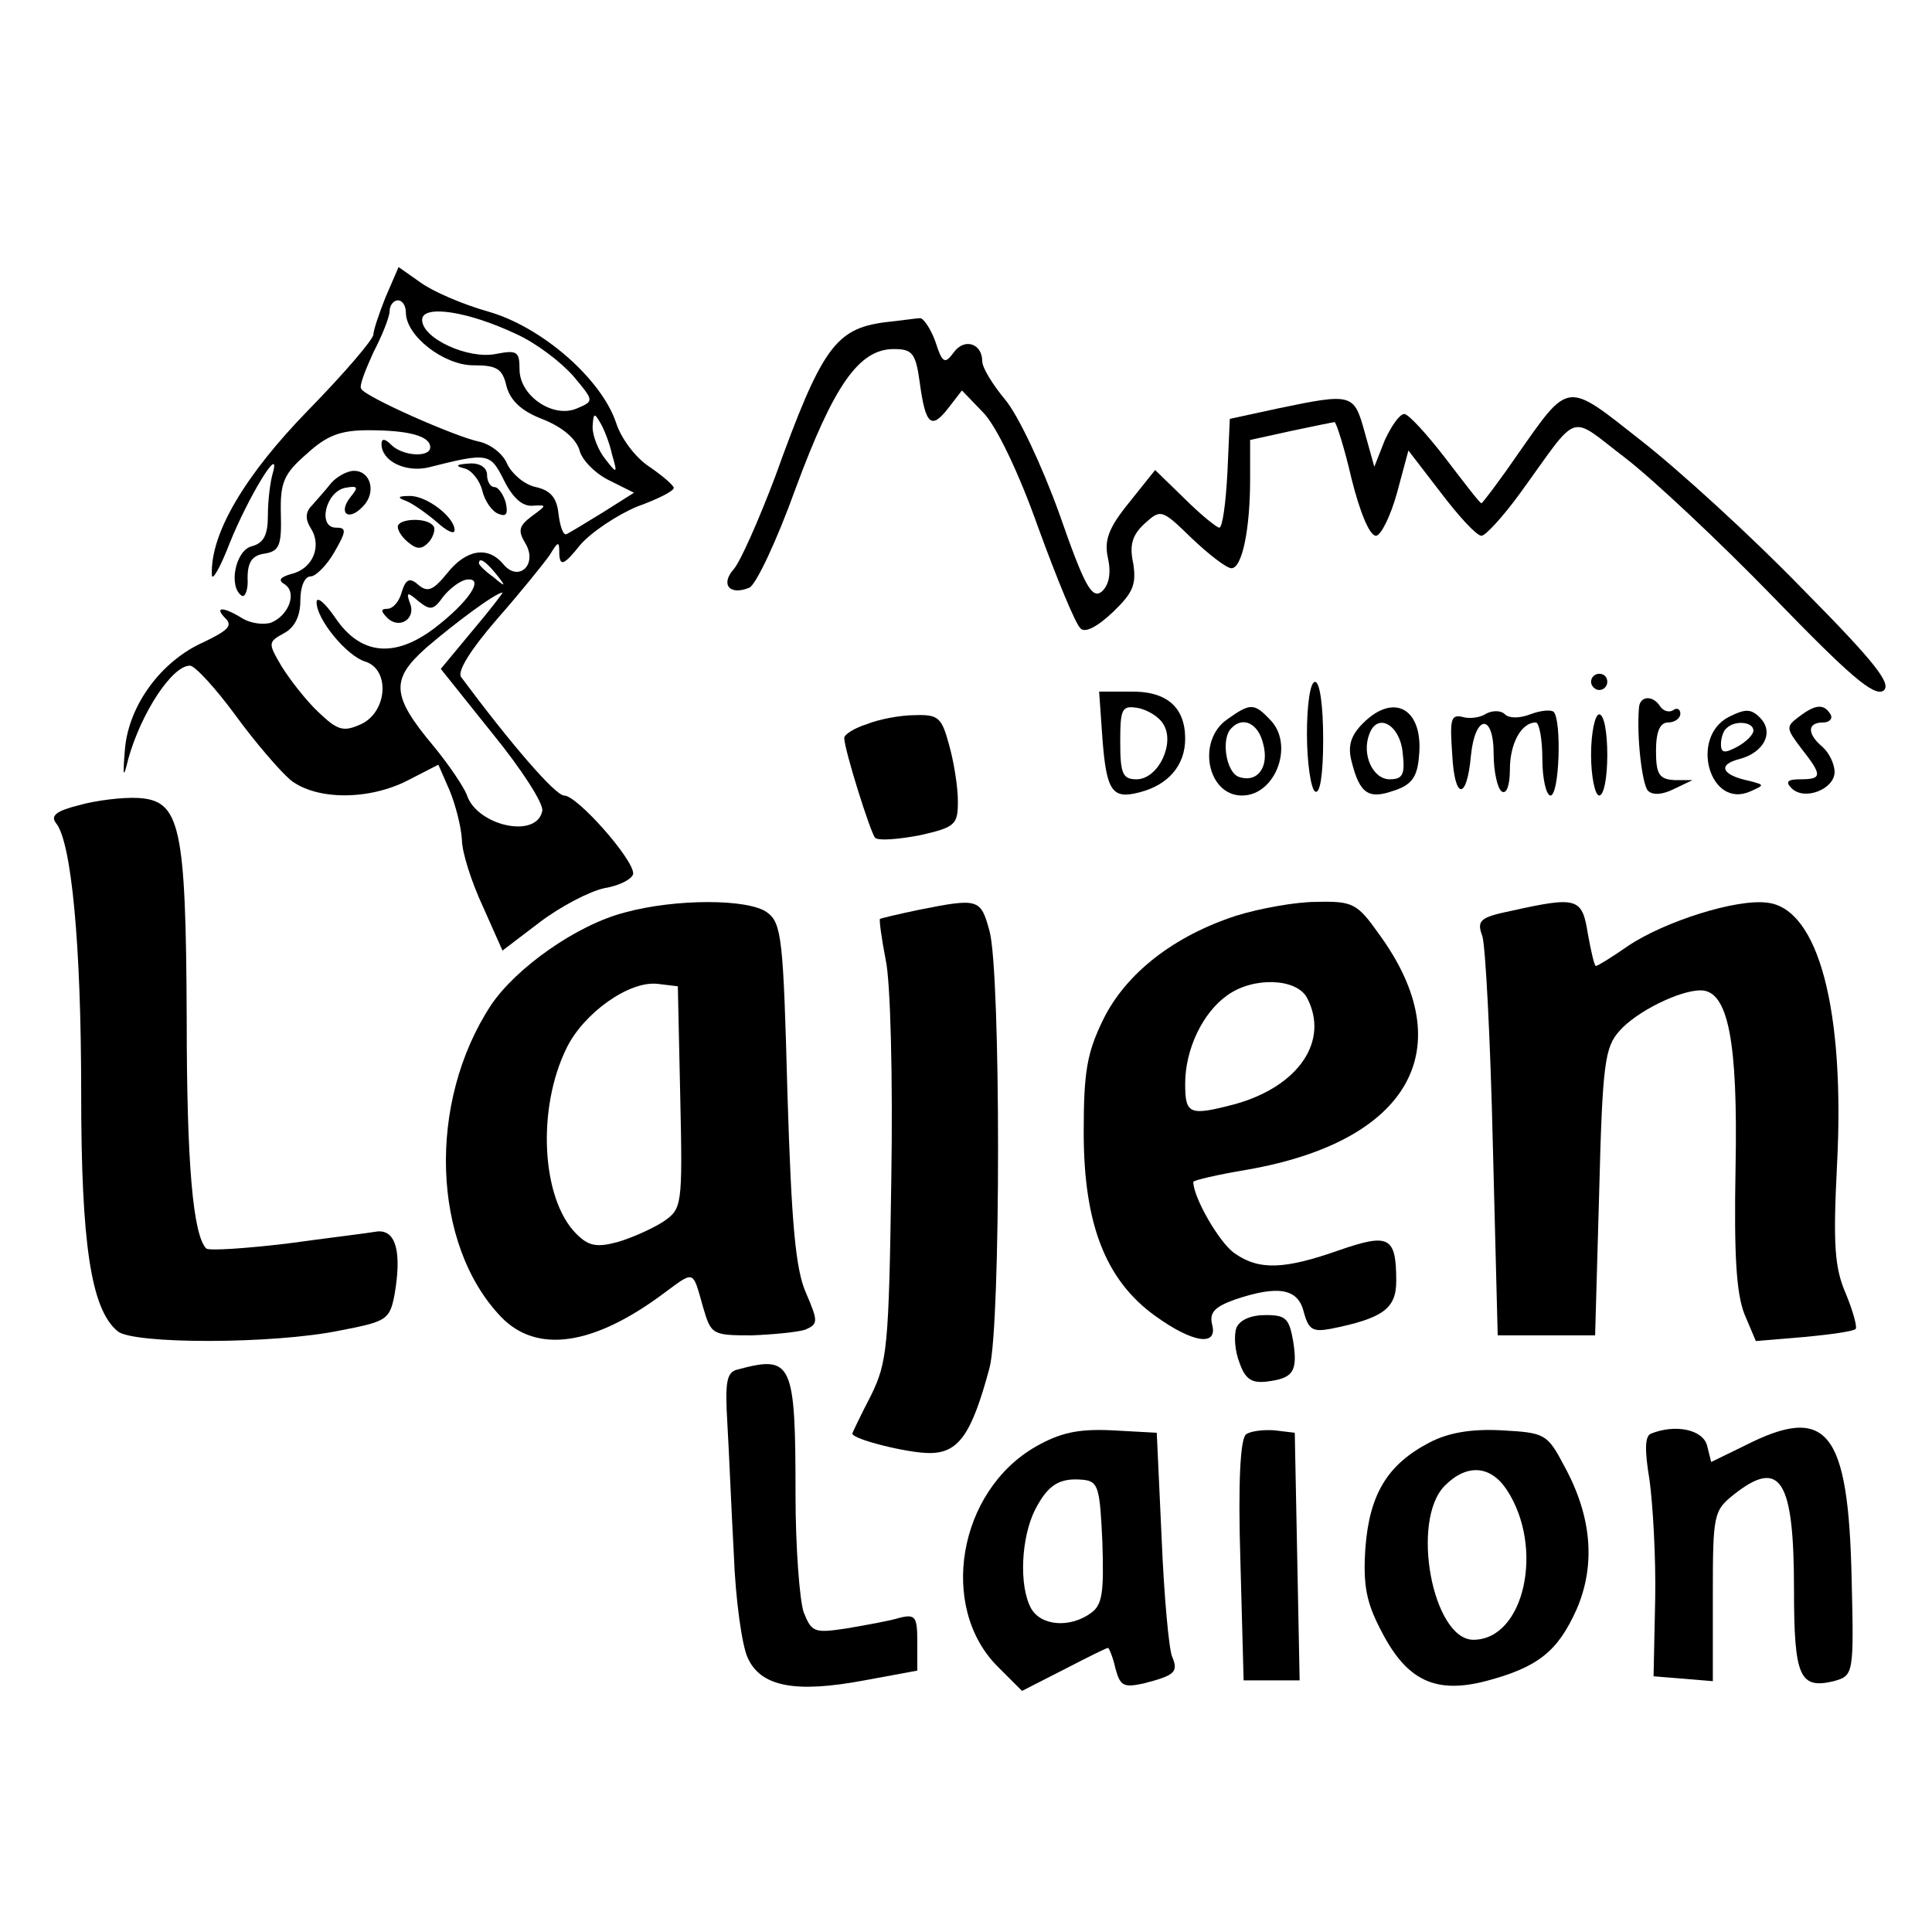 <?xml version="1.0" standalone="no"?>
<!DOCTYPE svg PUBLIC "-//W3C//DTD SVG 20010904//EN"
 "http://www.w3.org/TR/2001/REC-SVG-20010904/DTD/svg10.dtd">
<svg version="1.0" xmlns="http://www.w3.org/2000/svg"
 width="238pt" height="238pt" viewBox="0 0 238 238"
 preserveAspectRatio="xMidYMid meet">
<g transform="translate(0,238) scale(0.1,-0.1)"
fill="#000000" stroke="none">
<path d="M475 2014 c-8 -20 -15 -41 -15 -46 0 -6 -36 -48 -80 -93 -78 -80
-121 -152 -119 -203 0 -9 10 8 22 39 22 55 64 125 53 86 -3 -10 -6 -33 -6 -52
0 -24 -5 -34 -20 -38 -20 -5 -29 -50 -12 -61 4 -2 8 8 7 22 0 20 6 28 21 30
18 3 21 10 20 48 -1 39 3 50 32 75 25 23 42 29 76 29 49 0 76 -7 76 -21 0 -13
-34 -11 -48 3 -8 8 -12 8 -12 1 0 -21 29 -35 57 -29 75 19 77 18 94 -16 11
-22 23 -32 35 -31 18 1 18 1 -1 -13 -16 -12 -17 -18 -8 -33 16 -26 -8 -49 -27
-26 -19 23 -46 18 -69 -11 -17 -21 -24 -24 -35 -15 -11 10 -16 8 -21 -8 -3
-12 -11 -21 -18 -21 -8 0 -8 -3 0 -11 15 -15 36 -1 28 18 -5 14 -3 14 11 2 14
-11 18 -11 30 6 8 10 21 20 29 21 23 3 2 -28 -40 -60 -49 -37 -91 -33 -122 13
-13 19 -23 27 -23 19 0 -21 37 -66 60 -73 31 -10 27 -62 -5 -77 -22 -10 -29
-8 -53 15 -15 14 -35 40 -45 56 -17 29 -17 30 3 41 13 7 20 21 20 40 0 17 5
30 13 30 6 0 20 14 29 30 15 26 15 30 2 30 -23 0 -13 44 11 49 16 3 17 1 7
-11 -16 -20 -3 -31 15 -12 17 17 10 44 -11 44 -8 0 -21 -7 -28 -15 -7 -9 -18
-21 -24 -28 -8 -8 -8 -17 -1 -28 14 -22 2 -50 -24 -56 -14 -4 -17 -8 -8 -13
15 -10 5 -38 -17 -47 -9 -3 -25 -1 -35 5 -24 15 -36 15 -21 0 9 -9 2 -15 -27
-29 -52 -23 -92 -77 -97 -131 -3 -36 -2 -38 4 -13 16 57 54 115 76 115 6 0 31
-27 56 -61 24 -33 55 -69 68 -80 32 -25 97 -25 145 0 l37 19 14 -32 c7 -17 14
-44 15 -60 0 -16 12 -53 26 -83 l24 -54 46 35 c25 19 61 38 80 42 19 3 35 12
35 18 0 18 -69 96 -85 96 -11 0 -66 64 -127 146 -5 7 12 34 44 71 29 33 58 69
65 79 11 18 12 18 12 1 1 -15 6 -13 26 12 14 16 46 37 70 47 25 9 45 19 45 23
0 3 -14 15 -30 26 -17 11 -35 35 -41 54 -18 54 -91 118 -157 137 -32 9 -69 25
-84 36 l-27 19 -16 -37z m25 -19 c0 -29 47 -65 83 -65 29 0 36 -4 41 -26 5
-18 19 -31 46 -41 24 -10 40 -24 44 -38 3 -12 20 -29 37 -37 l30 -15 -38 -24
c-21 -13 -41 -25 -45 -27 -4 -2 -8 9 -10 25 -2 20 -10 29 -28 33 -14 3 -29 16
-35 28 -5 13 -21 25 -35 28 -29 6 -140 55 -145 65 -3 3 5 23 15 45 11 21 20
44 20 51 0 7 5 13 10 13 6 0 10 -7 10 -15z m137 -27 c24 -11 54 -34 69 -51 26
-31 26 -31 5 -40 -29 -13 -71 15 -71 48 0 22 -3 24 -29 19 -34 -7 -91 19 -91
42 0 19 56 11 117 -18z m117 -148 c7 -24 6 -24 -8 -6 -9 11 -16 29 -16 40 1
17 2 18 9 6 5 -8 12 -26 15 -40z m-143 -147 c13 -16 12 -17 -3 -4 -10 7 -18
15 -18 17 0 8 8 3 21 -13z m-29 -70 l-39 -47 64 -80 c35 -43 63 -86 61 -95 -7
-35 -81 -18 -93 20 -4 10 -22 37 -41 60 -52 62 -53 82 -9 121 36 31 86 68 94
68 1 0 -15 -21 -37 -47z"/>
<path d="M1090 1983 c-61 -8 -78 -32 -135 -190 -20 -53 -43 -105 -51 -114 -17
-19 -5 -33 19 -23 8 3 34 58 57 122 47 127 78 172 121 172 23 0 27 -5 32 -41
7 -52 14 -59 35 -32 l17 22 26 -27 c16 -16 44 -74 68 -142 23 -63 46 -119 52
-124 5 -6 20 1 40 20 25 24 29 34 25 60 -5 23 -1 35 14 49 20 18 21 18 58 -18
21 -20 43 -37 49 -37 13 0 23 47 23 110 l0 48 50 11 c28 6 53 11 54 11 2 0 12
-31 21 -70 10 -40 22 -70 30 -70 6 0 18 24 26 53 l14 52 40 -52 c22 -29 44
-53 50 -53 5 0 27 24 48 53 74 102 58 97 129 43 35 -27 117 -104 183 -172 93
-96 123 -122 135 -115 11 8 -9 34 -100 126 -63 65 -152 146 -198 182 -94 74
-88 75 -154 -19 -22 -32 -42 -58 -43 -58 -2 0 -21 25 -44 55 -23 30 -46 55
-51 55 -6 0 -16 -15 -24 -32 l-13 -33 -12 43 c-13 47 -15 48 -106 29 l-60 -13
-3 -67 c-2 -37 -6 -67 -10 -67 -3 0 -23 16 -43 36 l-36 35 -32 -40 c-26 -32
-31 -47 -26 -69 4 -19 1 -33 -8 -41 -12 -9 -21 7 -52 96 -22 61 -51 122 -67
141 -15 18 -28 39 -28 47 0 22 -22 29 -35 11 -11 -15 -14 -14 -23 14 -6 16
-15 29 -19 28 -4 0 -24 -3 -43 -5z"/>
<path d="M572 1803 c9 -2 19 -15 22 -27 3 -13 12 -26 20 -29 10 -4 12 0 9 14
-3 10 -9 19 -14 19 -5 0 -9 7 -9 15 0 9 -9 15 -22 14 -16 -1 -18 -3 -6 -6z"/>
<path d="M500 1763 c8 -3 25 -15 38 -26 12 -11 22 -16 22 -10 0 16 -35 43 -56
42 -14 0 -15 -2 -4 -6z"/>
<path d="M490 1731 c0 -5 6 -14 14 -20 10 -8 16 -8 25 2 6 8 8 17 4 20 -9 10
-43 8 -43 -2z"/>
<path d="M1960 1540 c0 -5 5 -10 10 -10 6 0 10 5 10 10 0 6 -4 10 -10 10 -5 0
-10 -4 -10 -10z"/>
<path d="M1610 1476 c0 -36 5 -68 10 -71 6 -4 10 20 10 64 0 41 -4 71 -10 71
-6 0 -10 -28 -10 -64z"/>
<path d="M1358 1471 c5 -66 12 -76 46 -67 35 9 56 33 56 66 0 39 -23 59 -68
58 l-38 0 4 -57z m75 17 c15 -23 -6 -68 -33 -68 -17 0 -20 7 -20 46 0 41 2 45
21 42 12 -2 27 -11 32 -20z"/>
<path d="M2019 1508 c-3 -37 4 -94 11 -102 6 -6 18 -5 32 2 l23 11 -22 0 c-19
1 -23 7 -23 36 0 24 5 35 15 35 8 0 15 5 15 11 0 5 -4 8 -9 4 -5 -3 -12 -1
-16 5 -9 14 -25 13 -26 -2z"/>
<path d="M1512 1494 c-38 -26 -25 -94 18 -94 42 0 65 64 34 94 -19 20 -24 20
-52 0z m44 -30 c8 -29 -7 -49 -30 -41 -16 6 -22 48 -9 60 14 15 33 6 39 -19z"/>
<path d="M1679 1489 c-15 -15 -19 -28 -14 -47 10 -40 21 -47 52 -36 22 7 29
17 31 42 6 58 -30 80 -69 41z m49 -37 c3 -26 0 -32 -16 -32 -21 0 -35 31 -25
56 10 27 38 11 41 -24z"/>
<path d="M1831 1501 c-7 -5 -21 -7 -30 -4 -14 3 -15 -4 -12 -47 3 -56 18 -56
23 -1 5 51 28 53 28 2 0 -22 5 -43 10 -46 6 -4 10 8 10 27 0 32 14 58 32 58 4
0 8 -20 8 -45 0 -25 5 -45 10 -45 11 0 14 92 4 103 -3 3 -16 2 -29 -3 -13 -5
-26 -5 -31 0 -5 5 -15 5 -23 1z"/>
<path d="M2130 1497 c-49 -25 -24 -114 26 -92 18 8 18 8 -1 13 -34 7 -40 20
-12 27 30 8 43 33 25 51 -11 11 -18 11 -38 1z m30 -17 c0 -5 -9 -14 -20 -20
-15 -8 -20 -8 -20 3 0 8 3 17 7 20 10 10 33 8 33 -3z"/>
<path d="M2216 1497 c-16 -12 -16 -14 3 -39 26 -33 26 -38 -1 -38 -16 0 -19
-3 -11 -11 16 -16 53 -1 53 20 0 10 -7 24 -15 31 -19 16 -19 30 1 30 8 0 12 5
9 10 -8 13 -18 13 -39 -3z"/>
<path d="M1068 1488 c-16 -5 -28 -13 -28 -17 0 -14 32 -116 38 -123 4 -4 28
-2 55 3 44 10 47 13 47 42 0 18 -5 49 -11 70 -9 33 -13 37 -42 36 -18 0 -44
-5 -59 -11z"/>
<path d="M1960 1450 c0 -27 5 -50 10 -50 6 0 10 23 10 50 0 28 -4 50 -10 50
-5 0 -10 -22 -10 -50z"/>
<path d="M97 1388 c-28 -7 -35 -13 -28 -22 19 -23 31 -149 31 -332 0 -186 12
-267 45 -294 19 -16 192 -16 274 1 57 11 61 13 67 44 9 52 2 80 -21 78 -11 -2
-61 -8 -112 -15 -51 -6 -95 -9 -99 -6 -16 17 -24 101 -24 283 -1 239 -8 269
-60 272 -19 1 -52 -3 -73 -9z"/>
<path d="M770 1256 c-59 -15 -134 -68 -165 -114 -79 -120 -73 -295 12 -384 44
-46 114 -36 201 29 38 28 35 29 48 -17 10 -34 11 -35 60 -35 27 1 57 4 66 7
16 7 16 10 1 45 -13 29 -18 85 -23 247 -5 189 -7 209 -25 222 -23 17 -113 17
-175 0z m68 -228 c3 -135 2 -137 -21 -153 -14 -9 -39 -20 -56 -25 -26 -7 -36
-5 -51 10 -43 43 -49 154 -12 229 21 43 77 83 112 79 l25 -3 3 -137z"/>
<path d="M1131 1259 c-24 -5 -45 -10 -47 -11 -1 -2 2 -24 7 -50 6 -26 9 -146
7 -270 -3 -208 -5 -226 -25 -267 -13 -25 -23 -46 -23 -47 0 -7 68 -24 95 -24
36 0 52 23 74 105 14 52 14 487 0 538 -11 40 -13 41 -88 26z"/>
<path d="M1523 1252 c-77 -25 -136 -71 -164 -128 -20 -41 -24 -64 -24 -139 0
-113 27 -182 88 -226 47 -34 78 -38 70 -10 -3 14 3 21 28 30 53 18 78 14 85
-15 6 -22 11 -25 33 -21 65 13 81 25 81 59 0 55 -9 59 -70 38 -68 -24 -99 -25
-129 -4 -19 13 -51 69 -51 88 0 2 30 9 66 15 201 35 265 150 163 290 -27 38
-32 41 -77 40 -26 0 -70 -8 -99 -17z m87 -101 c28 -53 -10 -109 -88 -131 -57
-15 -62 -13 -62 25 0 43 22 88 52 109 32 23 85 21 98 -3z"/>
<path d="M1862 1258 c-39 -8 -43 -12 -36 -31 4 -12 10 -128 13 -257 l6 -235
60 0 60 0 5 176 c4 159 7 179 25 199 21 24 74 50 100 50 34 0 46 -63 43 -218
-2 -110 1 -155 11 -181 l14 -33 60 5 c32 3 61 7 63 10 2 2 -3 21 -12 43 -14
32 -16 60 -11 159 10 191 -23 316 -86 323 -38 5 -126 -23 -171 -53 -20 -14
-38 -25 -40 -25 -2 0 -6 18 -10 40 -7 44 -13 46 -94 28z"/>
<path d="M1523 744 c-3 -9 -2 -28 4 -43 7 -20 15 -25 33 -23 33 4 39 12 33 50
-5 28 -9 32 -34 32 -18 0 -32 -6 -36 -16z"/>
<path d="M909 693 c-14 -3 -16 -15 -13 -66 2 -34 5 -107 8 -162 2 -55 10 -112
17 -127 16 -36 59 -44 144 -28 l65 12 0 35 c0 31 -2 35 -22 30 -13 -4 -42 -9
-65 -13 -40 -6 -43 -5 -53 20 -5 15 -10 80 -10 144 0 164 -4 173 -71 155z"/>
<path d="M1276 598 c-96 -55 -120 -198 -47 -271 l30 -30 51 26 c29 15 53 27
55 27 1 0 6 -11 9 -25 6 -22 10 -24 34 -19 39 10 44 14 36 33 -4 9 -10 74 -13
146 l-6 130 -55 3 c-42 2 -64 -3 -94 -20z m82 -118 c2 -62 0 -77 -14 -87 -26
-19 -62 -16 -74 6 -15 28 -12 87 5 121 16 31 30 40 60 37 18 -2 20 -10 23 -77z"/>
<path d="M1535 613 c-7 -5 -10 -59 -7 -155 l4 -148 34 0 35 0 -3 153 -3 152
-25 3 c-14 1 -30 -1 -35 -5z"/>
<path d="M1761 603 c-52 -27 -74 -64 -79 -130 -3 -46 1 -67 20 -103 31 -60 66
-77 128 -61 65 17 89 37 112 88 24 55 19 115 -15 177 -21 40 -24 41 -77 44
-38 2 -66 -3 -89 -15z m95 -58 c47 -71 22 -185 -41 -185 -50 0 -78 147 -35
190 27 27 56 25 76 -5z"/>
<path d="M2034 614 c-8 -3 -8 -21 -2 -57 4 -29 8 -95 7 -147 l-2 -95 37 -3 36
-3 0 105 c0 101 1 105 26 125 57 45 74 19 74 -117 0 -108 7 -123 49 -113 24 7
25 7 22 126 -4 183 -30 216 -132 164 l-41 -20 -5 20 c-5 20 -39 27 -69 15z"/>
</g>
</svg>

